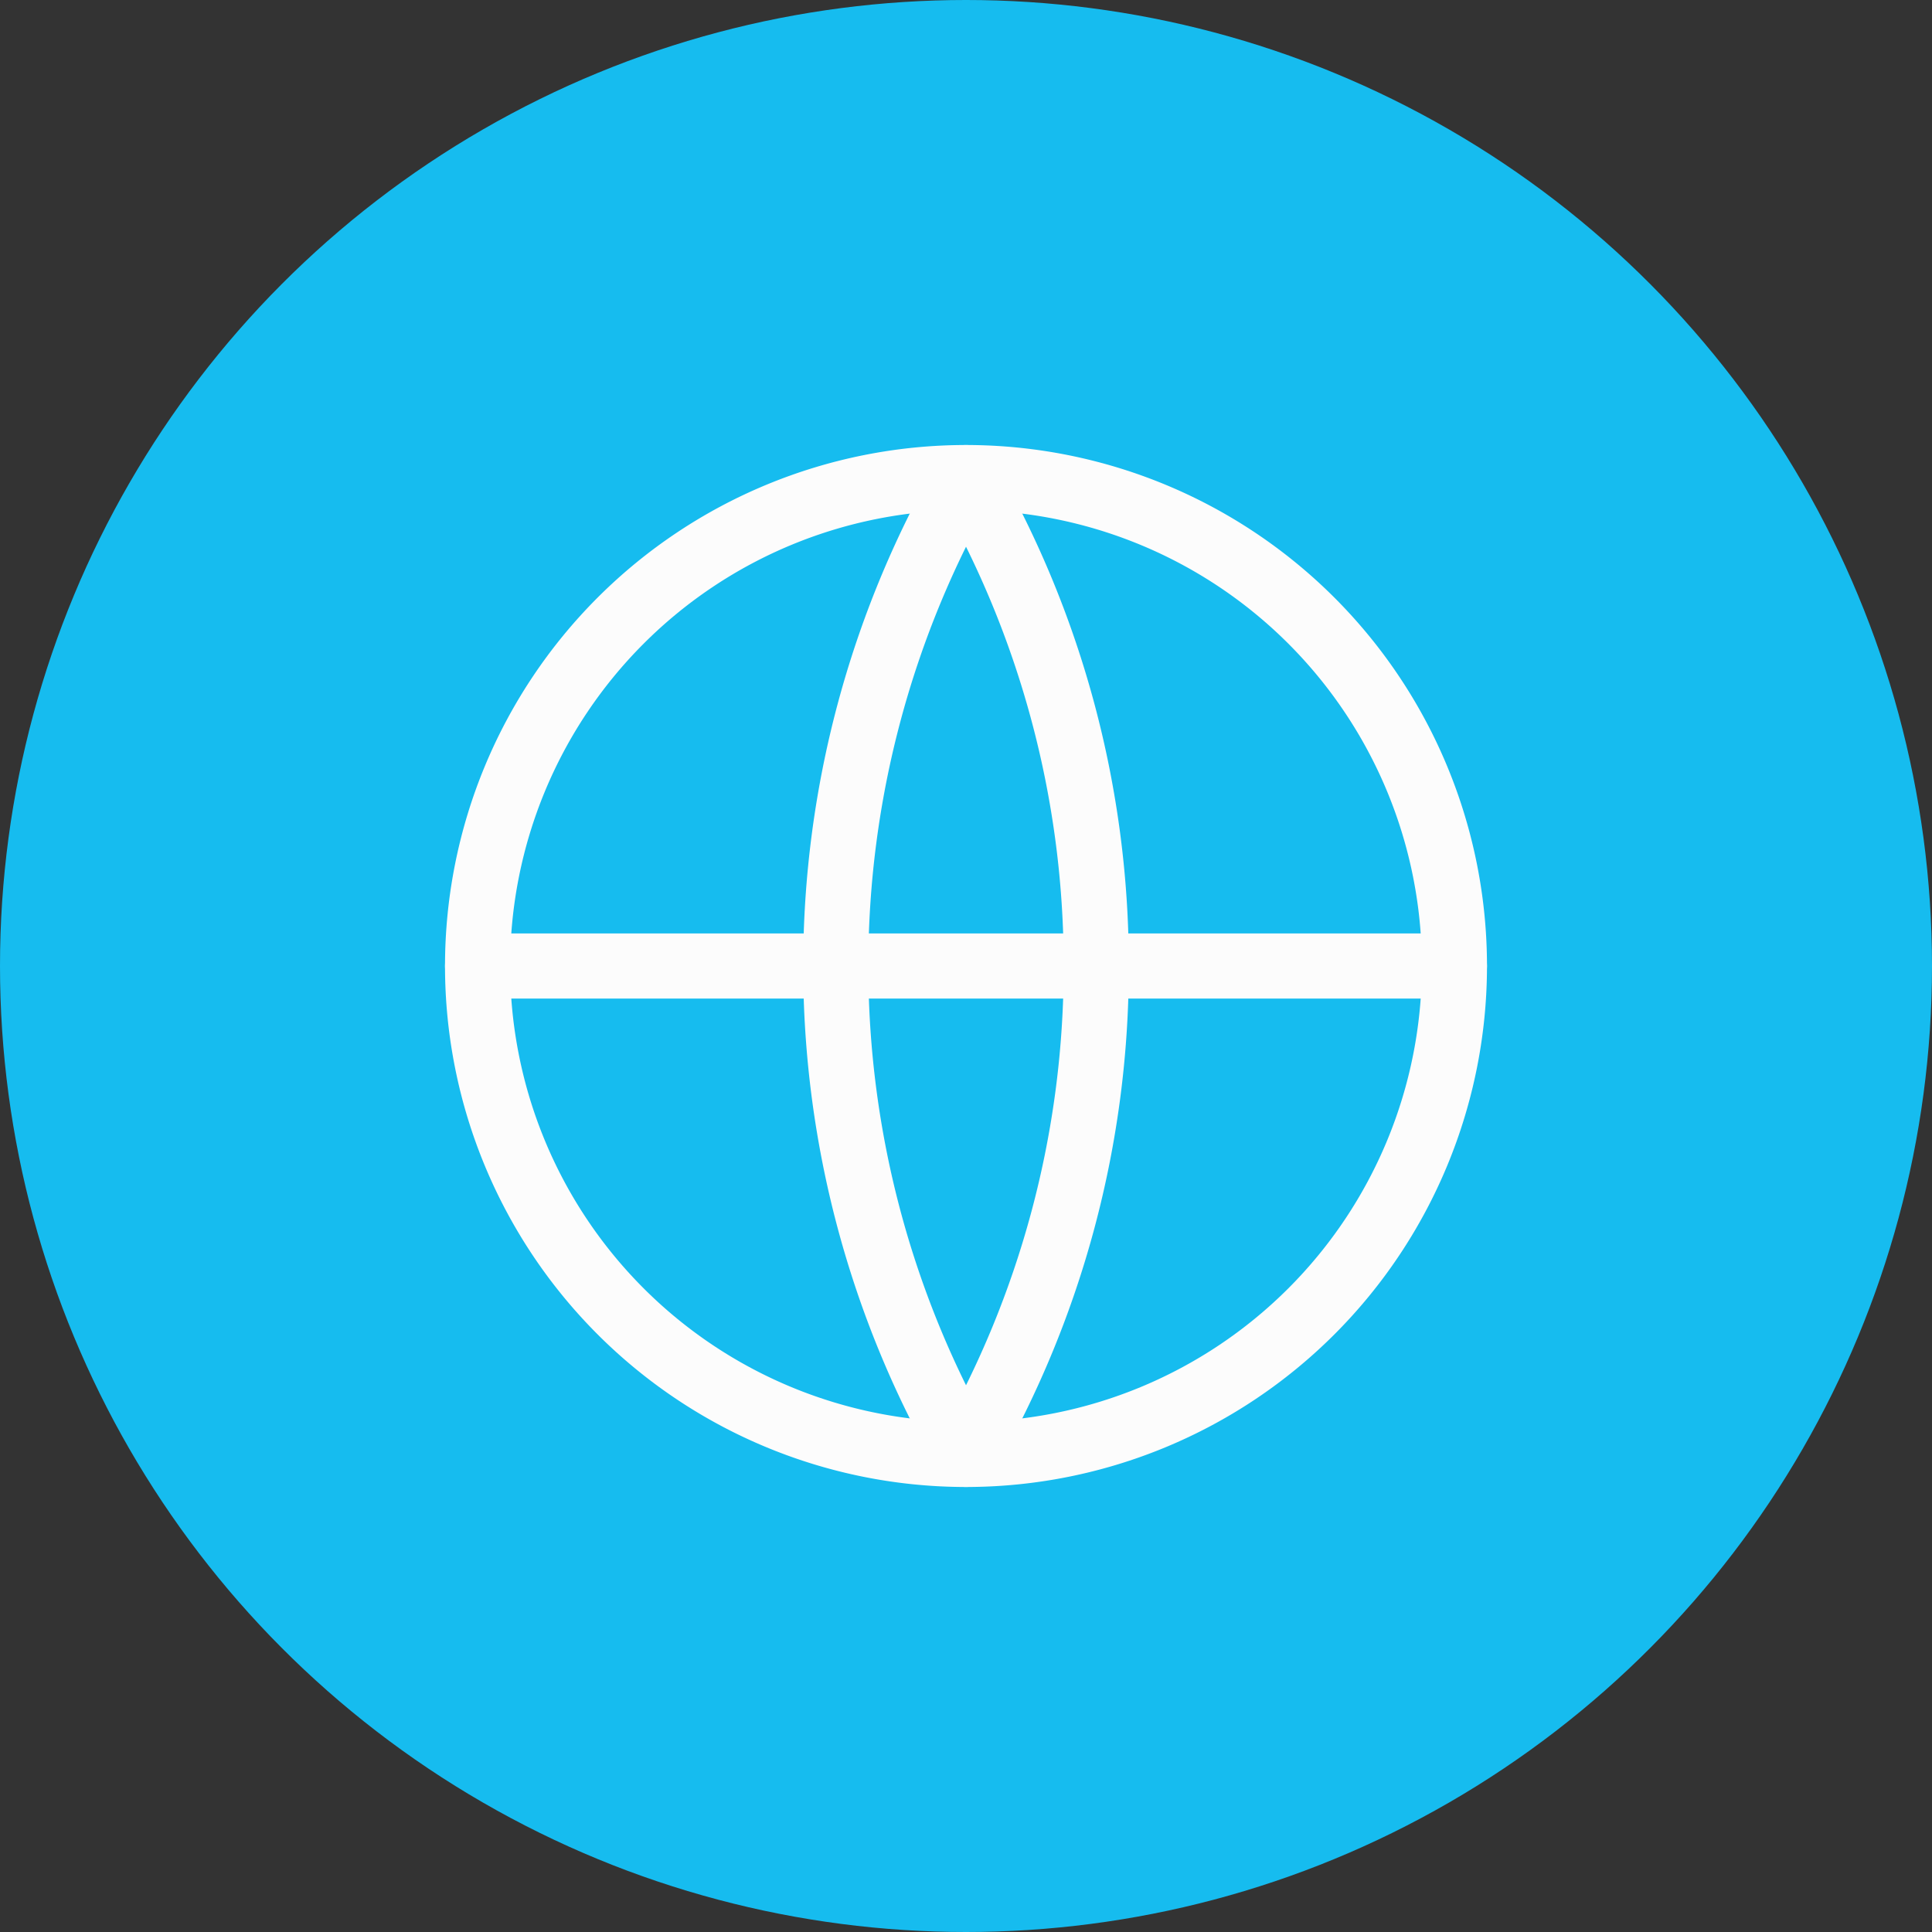 <svg xmlns="http://www.w3.org/2000/svg" width="89" height="89"><rect width="100%" height="100%" fill="#333333" stroke="none"/><g data-name="Group 1579" transform="translate(-792 -1125)"><circle cx="44.5" cy="44.5" r="44.5" fill="#16bcef" data-name="Ellipse 10" transform="translate(792 1125)"/><g fill="none" stroke="#fcfcfc" stroke-linecap="round" stroke-linejoin="round" stroke-width="3" data-name="Icon feather-globe"><path d="M859 1169.5a22.5 22.5 0 1 1-22.5-22.5 22.5 22.5 0 0 1 22.5 22.5Z" data-name="Path 27"/><path d="M814 1169.5h45" data-name="Path 28"/><path d="M836.5 1147a45.055 45.055 0 0 1 6 22.5 45.055 45.055 0 0 1-6 22.5 45.188 45.188 0 0 1 0-45Z" data-name="Path 29"/></g></g></svg>